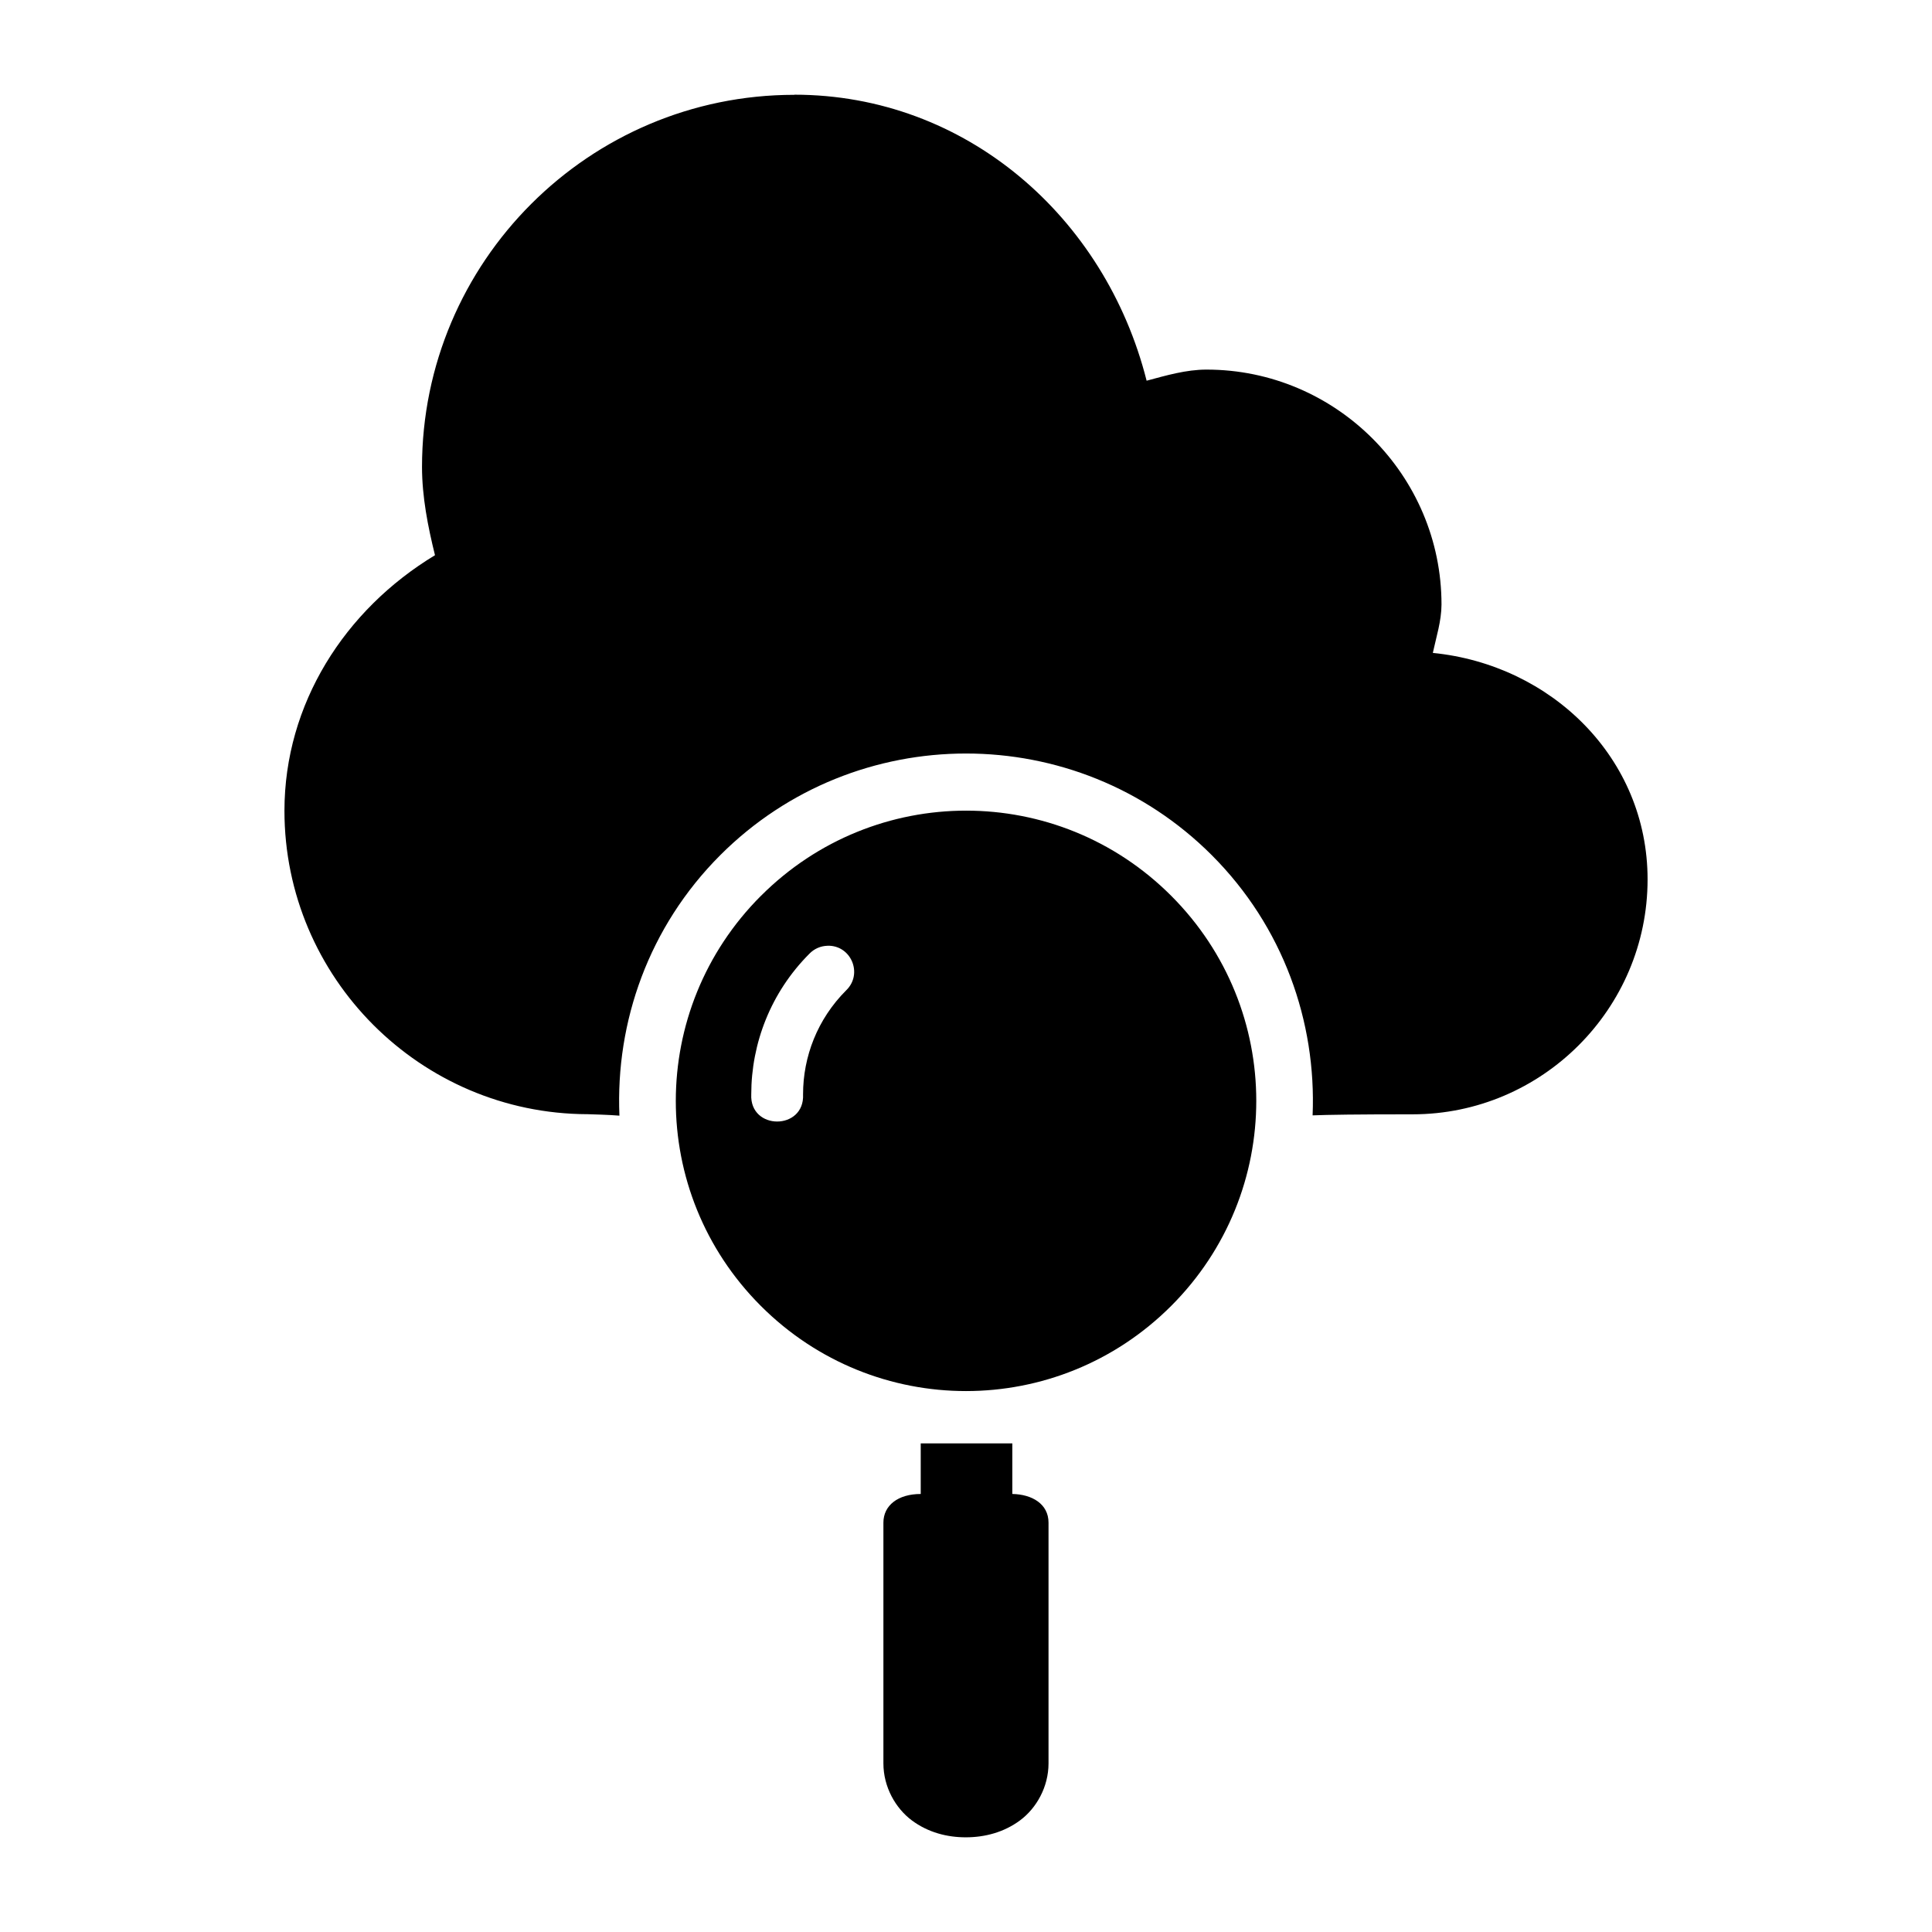 <?xml version="1.0" encoding="UTF-8"?>
<!-- Uploaded to: ICON Repo, www.svgrepo.com, Generator: ICON Repo Mixer Tools -->
<svg fill="#000000" width="800px" height="800px" version="1.1" viewBox="144 144 512 512" xmlns="http://www.w3.org/2000/svg">
 <path d="m354.5 169.09v0.039c-54.414 0-98.664 44.262-98.664 98.656 0.02 7.91 1.543 15.688 3.441 23.352-23.953 14.473-39.887 39.43-39.895 67.711 0 44.254 36.039 80.297 80.289 80.426 0.074 0.004 0.035-0.004 0.109 0 5.652 0.16 7.766 0.332 8.375 0.387-1.055-24.879 7.785-50.102 26.734-69.047 35.898-35.898 94.34-35.898 130.23 0 18.93 18.93 27.766 44.117 26.734 68.969 3.934-0.16 11.613-0.277 26.496-0.277 34.301 0 62.277-27.984 62.277-62.258 0-32.184-25.508-56.891-56.914-60.02 0.922-4.254 2.285-8.457 2.301-12.824 0-34.273-27.977-62.258-62.277-62.258-5.418 0.004-10.652 1.547-15.871 2.945-10.949-43.371-47.91-75.785-93.363-75.797zm-8.832 212.3c-30.078 30.078-30.109 78.617-0.031 108.7 30.078 30.078 78.648 30.078 108.73 0s30.078-78.637 0-108.71c-15.039-15.043-34.695-22.555-54.348-22.551-19.652 0.004-39.309 7.531-54.348 22.57zm17.605 13.242c6.273-0.199 9.492 7.438 4.984 11.805-7.637 7.637-11.438 17.582-11.438 27.566 0.477 9.617-14.203 9.617-13.727 0 0-13.48 5.16-27.004 15.422-37.27 1.246-1.289 2.945-2.039 4.738-2.09 0.004-0.004 0.016-0.004 0.023-0.012zm24.73 131.88v13.41c-6.023 0-9.891 3.027-9.891 7.602v63.793c0 6.266 3.227 11.895 7.531 15.105 4.309 3.211 9.395 4.504 14.383 4.488 4.984-0.016 10.062-1.324 14.352-4.531 4.289-3.207 7.492-8.816 7.492-15.066v-63.793c0-4.941-4.34-7.5-9.594-7.602v-13.41z"/>
</svg>